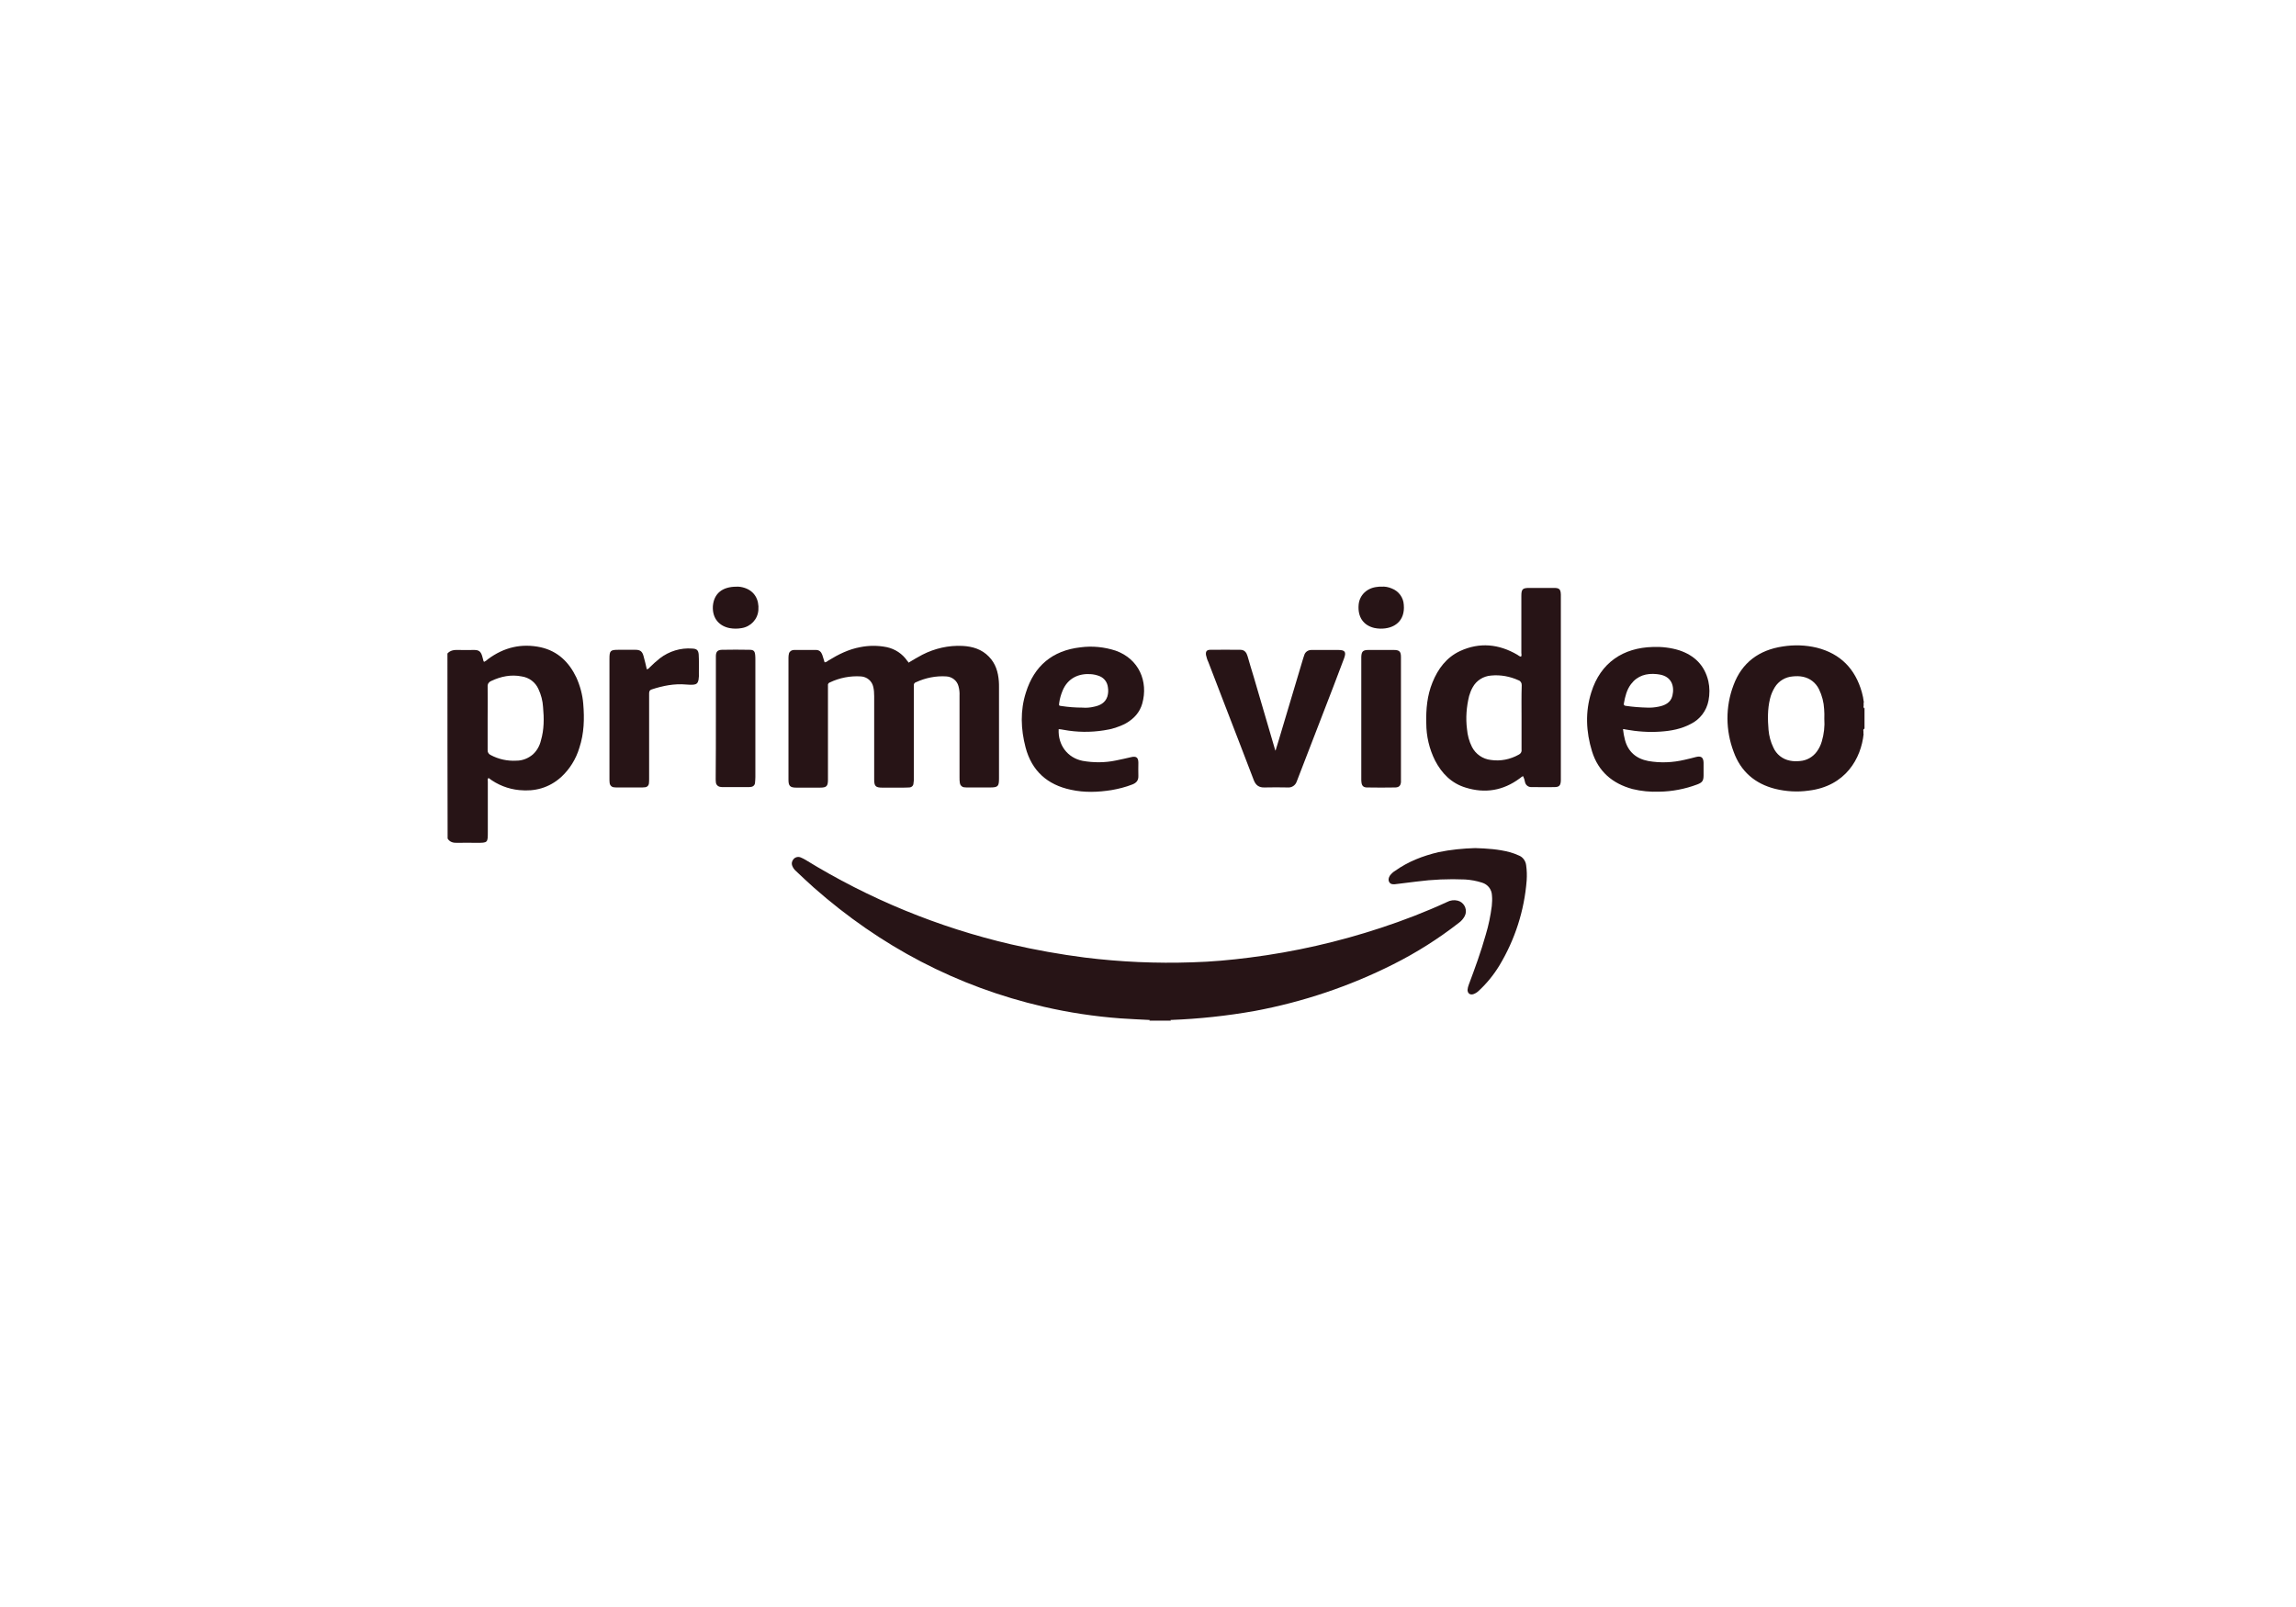 <svg width="250" height="175" viewBox="0 0 250 175" fill="none" xmlns="http://www.w3.org/2000/svg">
<g clip-path="url(#clip0_265_42)">
<path d="M125.166 111.149V111.072C125.243 110.976 125.378 110.918 125.493 110.937C126.052 110.918 126.592 110.918 127.151 110.937C127.267 110.937 127.402 110.976 127.479 111.072V111.149H125.166Z" fill="#271416"/>
<path d="M127.479 111.072C126.708 111.053 125.937 111.053 125.165 111.072C124.105 111.014 123.045 110.976 121.984 110.899C119.169 110.688 116.374 110.266 113.636 109.632C104.169 107.444 95.86 103.048 88.611 96.656C87.936 96.061 87.299 95.447 86.644 94.833C86.49 94.698 86.355 94.506 86.278 94.314C86.162 94.046 86.22 93.758 86.413 93.547C86.605 93.335 86.914 93.259 87.184 93.374C87.357 93.451 87.531 93.527 87.685 93.623C94.607 97.885 102.164 100.994 110.088 102.837C112.749 103.451 115.429 103.931 118.128 104.277C122.003 104.757 125.917 104.929 129.812 104.795C131.913 104.737 133.996 104.545 136.078 104.277C140.936 103.662 145.737 102.568 150.384 101.033C152.832 100.227 155.223 99.305 157.556 98.23C157.903 98.038 158.327 97.981 158.713 98.077C159.349 98.23 159.734 98.883 159.58 99.516C159.561 99.593 159.522 99.689 159.484 99.766C159.329 100.054 159.117 100.303 158.847 100.495C156.63 102.223 154.24 103.739 151.714 105.006C146.952 107.406 141.862 109.114 136.618 110.093C133.591 110.63 130.544 110.957 127.479 111.072ZM98.925 72.163C99.407 71.875 99.909 71.568 100.429 71.299C101.779 70.608 103.283 70.263 104.806 70.339C105.905 70.397 106.907 70.704 107.678 71.51C108.411 72.259 108.681 73.18 108.758 74.178C108.777 74.39 108.777 74.601 108.777 74.831V84.774C108.777 85.638 108.662 85.753 107.794 85.753H105.442C105.288 85.753 105.133 85.753 104.979 85.734C104.748 85.715 104.555 85.523 104.517 85.293C104.478 85.081 104.478 84.87 104.478 84.659V75.772C104.497 75.407 104.459 75.061 104.362 74.716C104.208 74.121 103.668 73.699 103.051 73.66C101.914 73.583 100.776 73.814 99.735 74.294C99.581 74.332 99.484 74.486 99.504 74.639V84.736C99.504 84.928 99.504 85.101 99.465 85.293C99.465 85.561 99.253 85.753 98.983 85.753C98.694 85.772 98.405 85.772 98.096 85.772H96.053C95.339 85.772 95.185 85.6 95.185 84.889V75.81C95.185 75.484 95.166 75.138 95.089 74.812C94.954 74.159 94.394 73.699 93.739 73.66C92.582 73.583 91.406 73.814 90.365 74.313C90.211 74.351 90.114 74.524 90.153 74.677V84.909C90.153 85.619 89.999 85.772 89.285 85.772H86.702C86.027 85.772 85.853 85.581 85.853 84.928V71.606C85.853 71.453 85.873 71.299 85.911 71.146C85.989 70.915 86.22 70.781 86.451 70.781H88.861C89.208 70.781 89.42 70.992 89.536 71.318C89.632 71.587 89.69 71.837 89.787 72.125C89.979 72.125 90.095 71.99 90.23 71.913C91.29 71.261 92.409 70.704 93.662 70.474C94.626 70.282 95.59 70.282 96.554 70.474C97.46 70.666 98.27 71.203 98.79 71.971C98.829 72.029 98.868 72.067 98.906 72.105C98.887 72.125 98.906 72.125 98.925 72.163Z" fill="#271416"/>
<path d="M138.893 81.722C139.008 81.338 139.124 80.974 139.24 80.59C140.127 77.614 141.013 74.658 141.9 71.683L142.016 71.337C142.112 70.992 142.44 70.781 142.787 70.781H145.718C146.45 70.781 146.605 70.992 146.354 71.683L145.197 74.735C143.905 78.075 142.614 81.434 141.322 84.774C141.283 84.889 141.225 85.004 141.187 85.12C141.052 85.523 140.647 85.791 140.223 85.753C139.375 85.734 138.526 85.734 137.678 85.753C137.08 85.772 136.733 85.504 136.521 84.966C136.039 83.699 135.538 82.413 135.056 81.146C133.899 78.133 132.723 75.119 131.566 72.086C131.451 71.856 131.373 71.587 131.316 71.337C131.258 70.954 131.393 70.762 131.778 70.762C132.877 70.742 133.976 70.762 135.056 70.762C135.519 70.762 135.731 71.069 135.846 71.472C136.058 72.201 136.271 72.95 136.502 73.679C137.292 76.347 138.064 79.035 138.854 81.703C138.835 81.722 138.854 81.722 138.893 81.722Z" fill="#271416"/>
<path d="M70.429 72.892C70.564 72.854 70.68 72.777 70.757 72.662C71.104 72.317 71.471 71.99 71.856 71.683C72.859 70.915 74.112 70.531 75.365 70.627C75.866 70.647 76.04 70.8 76.078 71.28C76.117 71.933 76.098 72.604 76.098 73.257C76.117 73.526 76.098 73.775 76.059 74.044C75.982 74.39 75.847 74.524 75.5 74.562C75.23 74.582 74.98 74.562 74.71 74.543C73.418 74.428 72.165 74.677 70.95 75.081C70.68 75.177 70.68 75.368 70.68 75.58V84.793C70.68 84.966 70.68 85.12 70.661 85.293C70.641 85.542 70.449 85.734 70.198 85.734C70.063 85.753 69.909 85.753 69.774 85.753H67.267C67.132 85.753 66.978 85.753 66.843 85.734C66.593 85.715 66.4 85.504 66.381 85.254C66.361 85.101 66.361 84.947 66.361 84.793V71.741C66.361 70.858 66.458 70.762 67.345 70.762H69.195C69.697 70.762 69.928 70.934 70.063 71.414C70.198 71.894 70.314 72.374 70.429 72.892ZM160.621 92.356C161.894 92.395 163.147 92.472 164.381 92.798C164.728 92.894 165.055 93.009 165.383 93.163C165.827 93.335 166.116 93.758 166.174 94.218C166.251 94.756 166.27 95.312 166.232 95.869C165.981 99.152 164.959 102.319 163.262 105.14C162.645 106.158 161.894 107.079 161.026 107.885C160.852 108.058 160.64 108.193 160.409 108.269C160.043 108.365 159.811 108.173 159.792 107.809C159.811 107.617 159.85 107.425 159.927 107.233C160.602 105.428 161.257 103.643 161.778 101.781C162.086 100.764 162.298 99.727 162.433 98.672C162.472 98.288 162.491 97.904 162.453 97.52C162.433 96.867 162.009 96.311 161.373 96.119C160.775 95.927 160.158 95.812 159.522 95.773C157.748 95.696 155.975 95.773 154.22 96.004L151.887 96.291C151.637 96.311 151.405 96.291 151.27 96.061C151.135 95.831 151.193 95.6 151.328 95.37C151.482 95.159 151.675 94.967 151.907 94.833C153.333 93.815 154.933 93.201 156.63 92.798C157.941 92.529 159.271 92.395 160.621 92.356Z" fill="#271416"/>
<path d="M152.543 78.267V85.177C152.504 85.561 152.331 85.734 151.945 85.753C150.904 85.772 149.882 85.772 148.841 85.753C148.455 85.753 148.282 85.561 148.243 85.197C148.224 85.081 148.224 84.947 148.224 84.832V71.549C148.243 70.954 148.398 70.781 148.995 70.781H151.772C152.369 70.781 152.543 70.954 152.543 71.549V78.267Z" fill="#271416"/>
<path d="M77.949 78.229V71.414C77.968 70.954 78.141 70.781 78.604 70.762C79.607 70.742 80.609 70.742 81.612 70.762C82.055 70.762 82.19 70.896 82.229 71.338C82.248 71.51 82.248 71.664 82.248 71.837V84.621C82.248 84.832 82.229 85.043 82.209 85.254C82.19 85.504 81.997 85.676 81.747 85.696C81.631 85.715 81.535 85.715 81.419 85.715H78.739C78.643 85.715 78.566 85.715 78.469 85.696C78.199 85.676 77.968 85.465 77.949 85.197C77.929 85.043 77.929 84.889 77.929 84.736C77.949 82.605 77.949 80.417 77.949 78.229ZM80.185 63.89C80.493 63.87 80.802 63.928 81.091 64.024C82.132 64.37 82.672 65.272 82.576 66.443C82.499 67.441 81.747 68.247 80.744 68.401C80.32 68.477 79.877 68.477 79.452 68.401C78.353 68.189 77.544 67.383 77.621 66.001C77.737 64.638 78.643 63.89 80.185 63.89Z" fill="#271416"/>
<path d="M150.403 63.89C150.789 63.851 151.174 63.928 151.541 64.082C152.292 64.37 152.813 65.061 152.852 65.867C153.006 67.614 151.83 68.496 150.268 68.458C150.056 68.458 149.844 68.42 149.632 68.381C148.436 68.093 147.819 67.172 147.935 65.848C148.032 64.792 148.861 64.005 149.998 63.909C150.133 63.89 150.268 63.87 150.403 63.89Z" fill="#271416"/>
<path d="M63.508 76.655C63.431 75.656 63.161 74.677 62.756 73.775C61.966 72.124 60.751 70.915 58.9 70.493C56.779 70.032 54.87 70.493 53.135 71.779C53.02 71.894 52.885 71.99 52.73 72.067C52.692 72.048 52.653 72.028 52.653 72.009C52.596 71.817 52.557 71.625 52.499 71.433C52.345 70.954 52.152 70.781 51.632 70.781C51.053 70.781 50.455 70.8 49.877 70.781C49.434 70.762 49.029 70.819 48.72 71.165C48.72 77.883 48.72 84.621 48.739 91.32C48.99 91.723 49.376 91.8 49.819 91.781C50.513 91.761 51.207 91.781 51.901 91.781C53.116 91.781 53.116 91.781 53.116 90.59V85.12C53.116 84.985 53.058 84.832 53.193 84.717C54.157 85.465 55.333 85.926 56.548 86.041C58.245 86.214 59.787 85.792 61.079 84.64C62.023 83.776 62.718 82.663 63.084 81.434C63.604 79.86 63.643 78.267 63.508 76.655ZM58.9 80.628C58.765 81.223 58.457 81.761 58.013 82.164C57.512 82.586 56.895 82.835 56.239 82.835C55.256 82.893 54.292 82.682 53.425 82.221C53.212 82.125 53.078 81.914 53.097 81.684V78.209C53.097 77.058 53.116 75.906 53.097 74.754C53.078 74.486 53.232 74.255 53.482 74.159C54.543 73.66 55.642 73.43 56.798 73.66C57.608 73.775 58.302 74.294 58.63 75.042C58.919 75.656 59.093 76.328 59.131 77C59.247 78.229 59.247 79.457 58.9 80.628Z" fill="#271416"/>
<path d="M202.979 79.649C202.979 79.63 202.979 79.63 202.979 79.649ZM202.999 77.077V77.154C202.922 77.077 202.883 76.962 202.922 76.866V76.712C202.922 76.712 202.922 76.693 202.941 76.693H202.922V76.501H202.96C202.96 76.482 202.941 76.482 202.941 76.463C202.902 76.098 202.825 75.733 202.729 75.388C202.015 72.854 200.415 71.184 197.812 70.531C196.598 70.243 195.364 70.205 194.13 70.397C191.527 70.781 189.657 72.163 188.751 74.62C187.864 76.962 187.883 79.534 188.77 81.876C189.541 84.006 191.084 85.35 193.301 85.907C194.477 86.195 195.711 86.271 196.925 86.099C200.974 85.619 202.652 82.567 202.922 79.918H202.902V79.649C202.883 79.534 202.864 79.438 202.979 79.361V79.4C202.979 79.38 202.999 79.342 203.018 79.323V77.115C203.018 77.096 202.999 77.096 202.999 77.077ZM198.371 80.724C198.256 81.127 198.082 81.492 197.832 81.837C197.407 82.432 196.733 82.816 196 82.874C195.634 82.912 195.267 82.912 194.901 82.835C194.091 82.682 193.417 82.144 193.089 81.396C192.8 80.801 192.626 80.148 192.568 79.496C192.472 78.363 192.453 77.23 192.722 76.117C192.819 75.676 193.012 75.234 193.243 74.85C193.667 74.159 194.4 73.718 195.21 73.66C195.576 73.622 195.942 73.622 196.308 73.698C197.08 73.852 197.716 74.351 198.063 75.061C198.391 75.733 198.584 76.482 198.622 77.23C198.641 77.576 198.661 77.921 198.641 78.267C198.699 79.112 198.603 79.937 198.371 80.724ZM169.201 64.024H166.521C165.788 64.024 165.653 64.158 165.653 64.888V71.107C165.653 71.242 165.711 71.376 165.615 71.51C165.441 71.491 165.345 71.376 165.21 71.299C163.205 70.128 161.103 69.917 158.983 70.896C157.498 71.587 156.573 72.835 155.975 74.313C155.396 75.733 155.261 77.23 155.3 78.747C155.3 80.167 155.628 81.569 156.264 82.835C156.997 84.237 158.057 85.312 159.599 85.772C161.701 86.425 163.668 86.099 165.461 84.774C165.596 84.697 165.673 84.563 165.846 84.525C165.943 84.736 166.02 84.966 166.058 85.197C166.135 85.504 166.405 85.715 166.733 85.715H167.196C167.89 85.715 168.565 85.734 169.239 85.715C169.779 85.715 169.934 85.542 169.953 84.985V64.754C169.934 64.158 169.779 64.024 169.201 64.024ZM165.673 78.152V81.645C165.711 81.876 165.576 82.087 165.364 82.183C164.439 82.701 163.378 82.912 162.337 82.759C161.45 82.663 160.679 82.125 160.274 81.338C159.966 80.724 159.792 80.071 159.734 79.4C159.58 78.19 159.677 76.962 159.966 75.791C160.062 75.465 160.178 75.157 160.351 74.85C160.756 74.102 161.527 73.622 162.376 73.564C163.398 73.468 164.419 73.66 165.345 74.082C165.576 74.159 165.711 74.389 165.692 74.639C165.653 75.829 165.673 76.981 165.673 78.152Z" fill="#271416"/>
<path d="M115.815 79.476C117.261 79.745 118.745 79.764 120.191 79.534C121.04 79.419 121.849 79.169 122.601 78.766C123.469 78.267 124.105 77.576 124.375 76.616C125.05 74.198 124.009 71.76 121.483 70.858C120.249 70.455 118.938 70.32 117.646 70.493C114.6 70.838 112.614 72.508 111.708 75.407C111.072 77.384 111.149 79.4 111.67 81.396C112.344 83.949 114.041 85.465 116.605 86.003C118.07 86.329 119.555 86.272 121.02 86.041C121.792 85.907 122.563 85.715 123.295 85.427C123.739 85.254 123.97 84.985 123.951 84.486C123.932 84.026 123.951 83.546 123.951 83.066C123.951 82.49 123.719 82.317 123.16 82.452C122.601 82.586 122.061 82.701 121.502 82.816C120.307 83.066 119.073 83.066 117.878 82.855C116.239 82.528 115.178 81.127 115.275 79.4C115.448 79.419 115.641 79.438 115.815 79.476ZM115.333 76.54C115.391 76.079 115.526 75.637 115.699 75.215C116.277 73.814 117.492 73.334 118.726 73.411C119.073 73.43 119.42 73.507 119.748 73.641C120.249 73.852 120.577 74.313 120.635 74.85C120.693 75.177 120.673 75.522 120.577 75.848C120.346 76.54 119.786 76.827 119.112 76.962C118.707 77.058 118.283 77.096 117.858 77.058C117.106 77.058 116.335 77 115.583 76.885C115.294 76.847 115.294 76.847 115.333 76.54Z" fill="#271416"/>
<path d="M180.846 79.668C181.964 79.591 183.083 79.38 184.085 78.843C185.107 78.344 185.82 77.403 186.032 76.29C186.167 75.599 186.167 74.87 186.013 74.178C185.608 72.451 184.509 71.376 182.851 70.819C181.926 70.531 180.942 70.416 179.978 70.454C176.739 70.531 174.272 72.163 173.269 75.388C172.594 77.518 172.691 79.688 173.346 81.818C174.021 84.007 175.563 85.331 177.761 85.926C178.706 86.156 179.689 86.252 180.653 86.214C182.061 86.195 183.468 85.926 184.798 85.427C185.358 85.216 185.493 85.024 185.493 84.429V83.047C185.473 82.49 185.242 82.298 184.683 82.432C184.259 82.548 183.854 82.644 183.43 82.74C182.138 83.047 180.788 83.104 179.477 82.874C178.166 82.624 177.279 81.876 176.932 80.57C176.836 80.187 176.759 79.803 176.72 79.4C176.817 79.4 176.913 79.4 176.99 79.438C178.263 79.668 179.554 79.764 180.846 79.668ZM176.817 76.597C176.952 75.848 177.125 75.119 177.588 74.505C178.301 73.564 179.284 73.296 180.403 73.411C180.499 73.411 180.576 73.449 180.673 73.449C182.022 73.66 182.35 74.735 182.099 75.772C181.906 76.54 181.27 76.827 180.557 76.962C180.171 77.039 179.766 77.077 179.362 77.058C178.571 77.039 177.8 76.981 177.029 76.866C176.855 76.847 176.778 76.77 176.817 76.597Z" fill="#271416"/>
</g>
<defs>
<clipPath id="clip0_265_42">
<rect width="154.44" height="47.297" fill="white" transform="translate(48.649 63.851)"/>
</clipPath>
</defs>
</svg>
